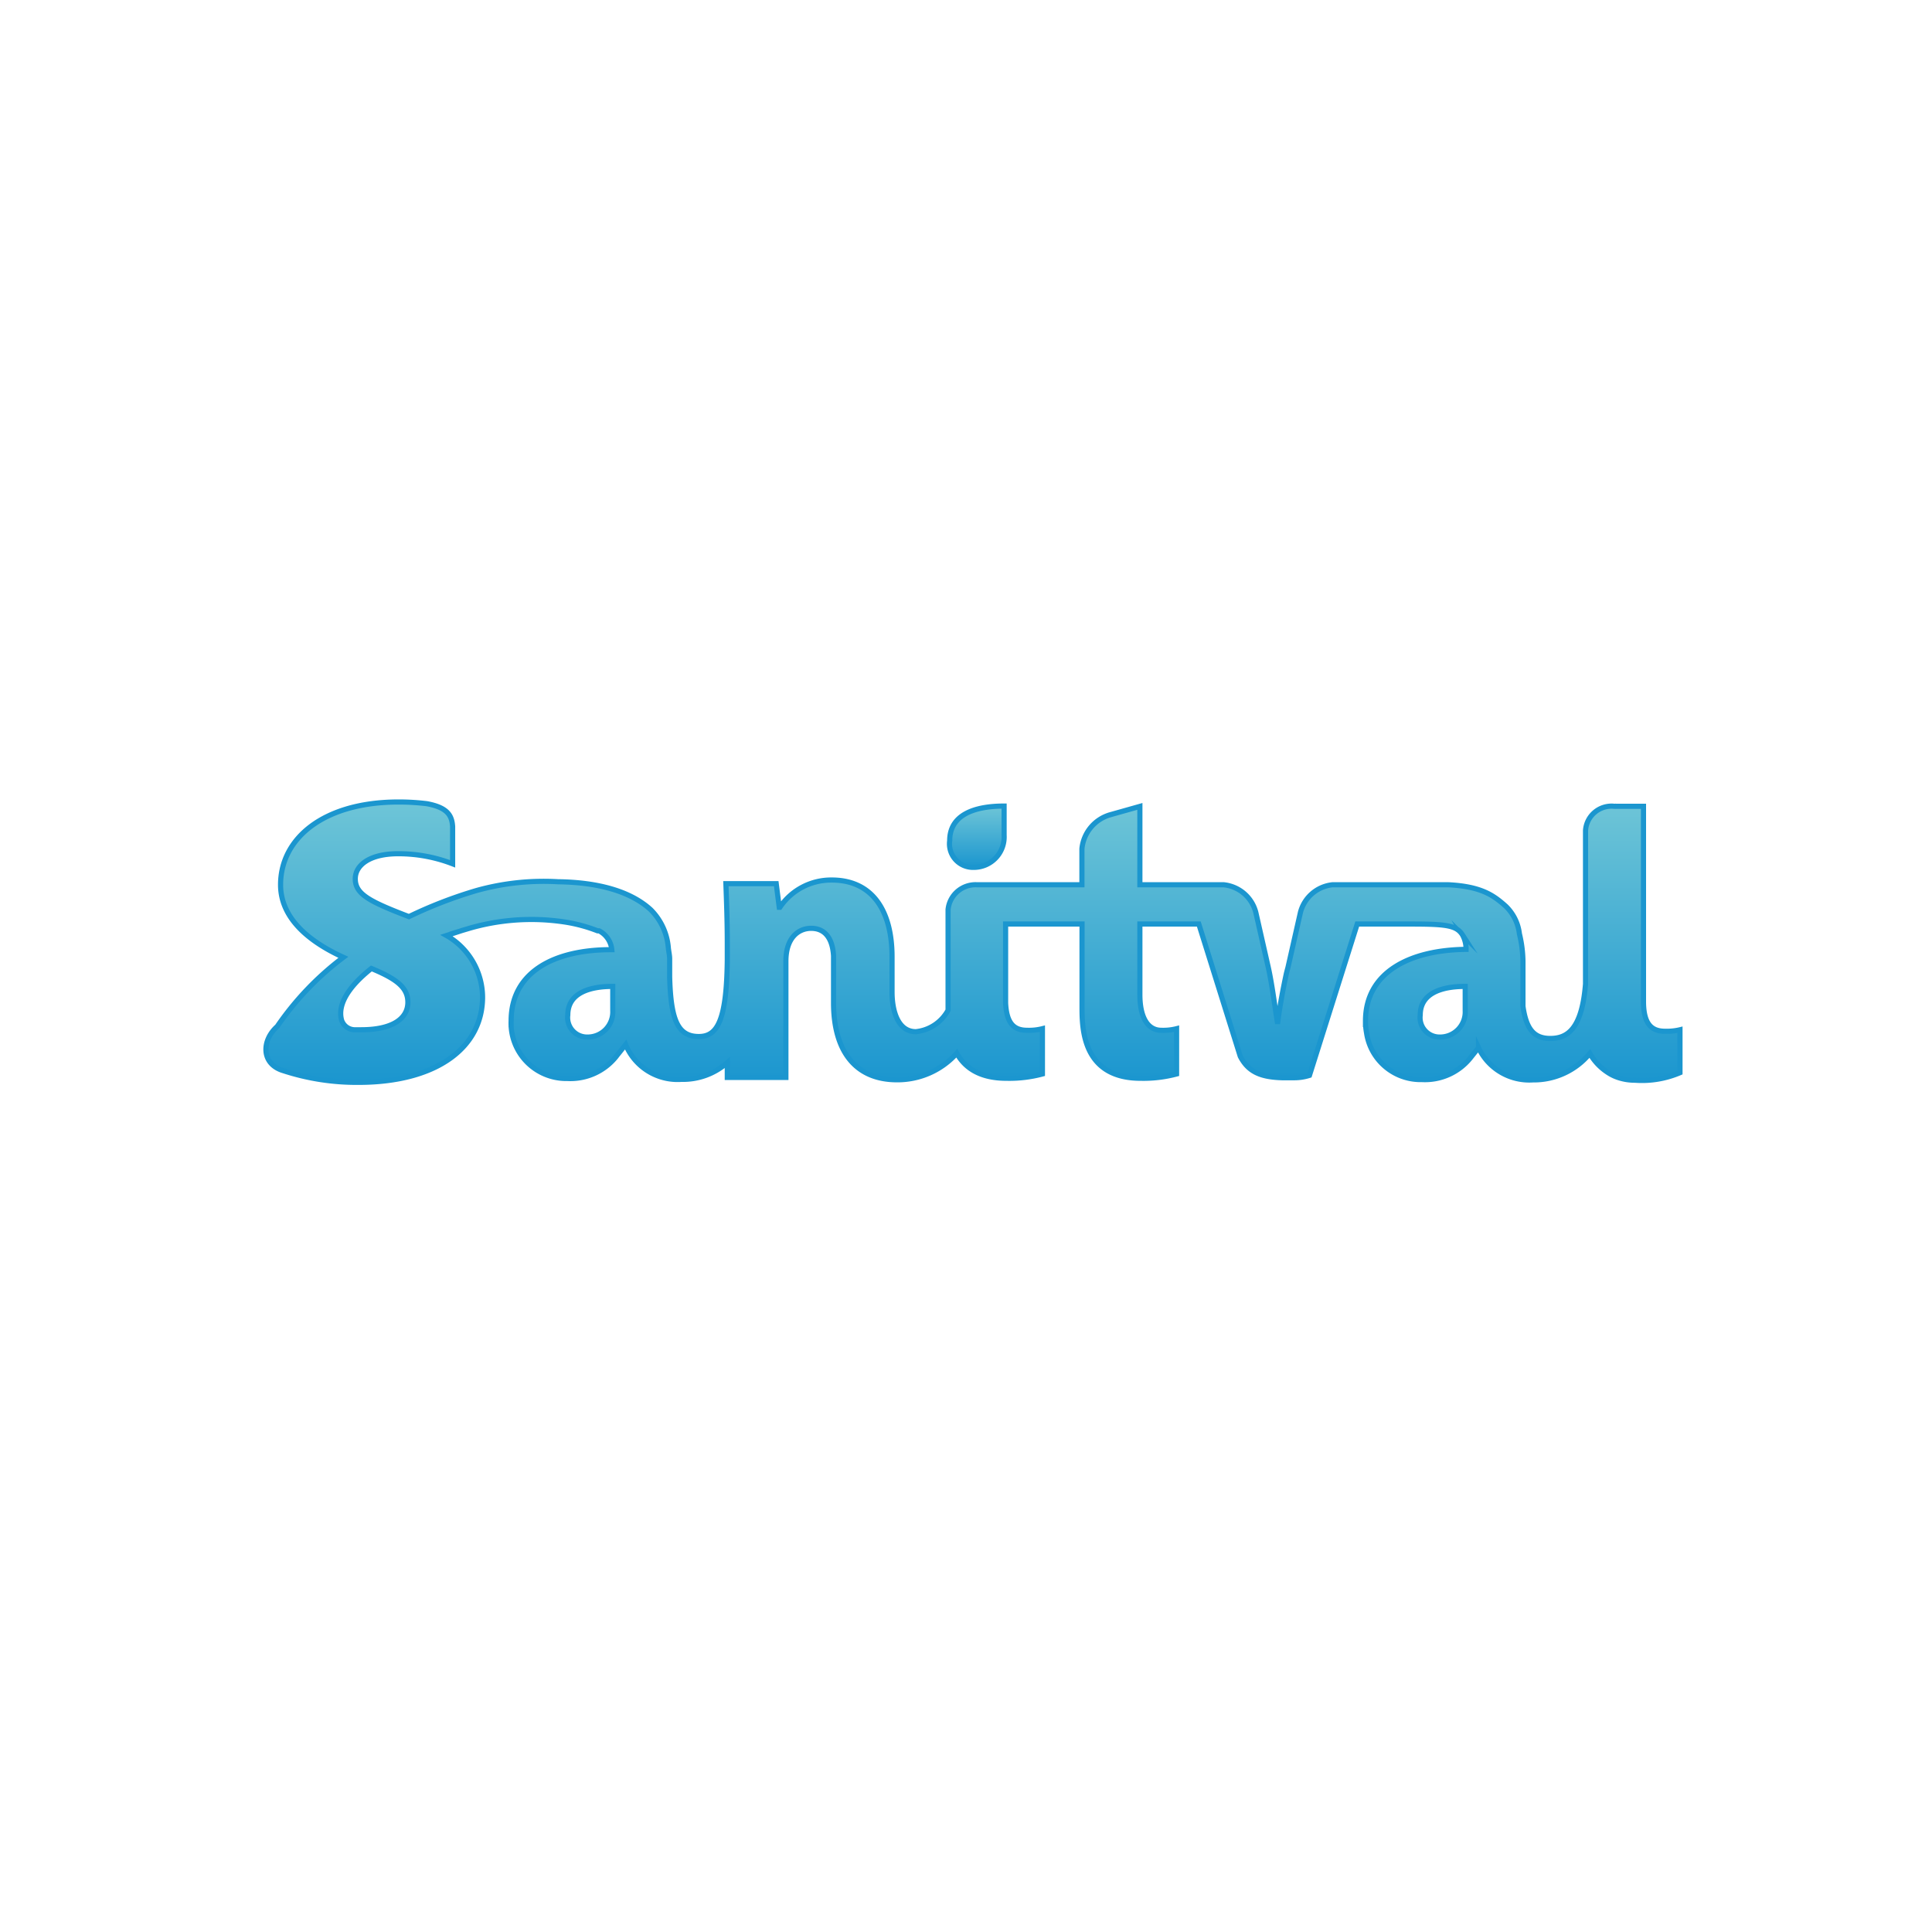 <svg id="fc6f8d71-a876-436c-b9d9-d3a3c704c953" data-name="Layer 1" xmlns="http://www.w3.org/2000/svg" xmlns:xlink="http://www.w3.org/1999/xlink" viewBox="0 0 180 180"><defs><style>.a574e960-252c-4792-8f7b-35ef431a32e2,.b6812b6d-e10d-4f57-8d2d-317191d4ac1c,.bf8129a5-ad6f-48fa-85bb-1311d7bacf91,.e8ef6960-230f-4d06-b4df-b05c0ef655e2{stroke:#1b96cf;stroke-miterlimit:10;stroke-width:0.48px;}.a574e960-252c-4792-8f7b-35ef431a32e2{fill:url(#b215be33-143e-4935-a6fa-2db75d4937ff);}.b6812b6d-e10d-4f57-8d2d-317191d4ac1c{fill:url(#ae015289-1950-462e-9561-790cc827b482);}.e8ef6960-230f-4d06-b4df-b05c0ef655e2{fill:url(#b1e8baab-409d-44d3-b46e-3c8540228968);}.bf8129a5-ad6f-48fa-85bb-1311d7bacf91{fill:url(#bbcd2ff8-8b28-4c88-8fef-fa131805354f);}</style><linearGradient id="b215be33-143e-4935-a6fa-2db75d4937ff" x1="91.02" y1="75.1" x2="91.02" y2="80.81" gradientUnits="userSpaceOnUse"><stop offset="0" stop-color="#6ec5d7"/><stop offset="1" stop-color="#1b96cf"/></linearGradient><linearGradient id="ae015289-1950-462e-9561-790cc827b482" x1="90.71" y1="74.7" x2="90.71" y2="100.82" xlink:href="#b215be33-143e-4935-a6fa-2db75d4937ff"/><linearGradient id="b1e8baab-409d-44d3-b46e-3c8540228968" x1="103.49" y1="75.89" x2="103.49" y2="75.89" xlink:href="#b215be33-143e-4935-a6fa-2db75d4937ff"/><linearGradient id="bbcd2ff8-8b28-4c88-8fef-fa131805354f" x1="150.51" y1="75.1" x2="150.51" y2="75.1" xlink:href="#b215be33-143e-4935-a6fa-2db75d4937ff"/></defs><title>Pixiecom-customers-logos</title><path class="a574e960-252c-4792-8f7b-35ef431a32e2" d="M93.55,75.1c-2.74,0-5.07.79-5.07,3.23a2.19,2.19,0,0,0,2.22,2.48,2.83,2.83,0,0,0,2.85-3Z"/><path class="b6812b6d-e10d-4f57-8d2d-317191d4ac1c" d="M73.22,96.7V89.56c0-2.24,1.21-3.07,2.35-3.07,1.38,0,2,1.05,2.09,2.57v4.37c0,4.53,2.06,7.17,5.91,7.17a7.41,7.41,0,0,0,5.57-2.47c.72,1.3,2.08,2.33,4.63,2.33h0a11.93,11.93,0,0,0,3.35-.4l0-4.22a5.06,5.06,0,0,1-1.43.15c-1.25,0-1.91-.68-2-2.54V86.09h7.12v7.8c0,2,.09,6.57,5.46,6.57h0a12,12,0,0,0,3.35-.4l0-4.22a5,5,0,0,1-1.42.15c-1.31,0-2-1.27-2-3.32V89.26h0V86.09h5.49l3.86,12.32c.74,1.44,1.88,1.94,3.9,2h1.1a4.65,4.65,0,0,0,1.45-.22l4.45-14.1h5c3.32,0,4.24.13,4.8,1a2.74,2.74,0,0,1,.34,1.36c-5.13.05-9.37,2.06-9.37,6.67a5.91,5.91,0,0,0,.1,1.12,5.09,5.09,0,0,0,5.16,4.34,5.43,5.43,0,0,0,4.5-2l.07-.09h0l.64-.8.06-.08a5.22,5.22,0,0,0,5.07,3,6.76,6.76,0,0,0,5.3-2.46h0a5.14,5.14,0,0,0,1.63,1.74,4.1,4.1,0,0,0,1.07.52,4.94,4.94,0,0,0,1.51.23,9,9,0,0,0,4.19-.7h0v-4a5.25,5.25,0,0,1-1.4.14c-1.3,0-2-.74-2-2.79V89.8h0V75.12l-2.72,0a2.43,2.43,0,0,0-2.68,2.26V91.67c-.34,4.29-1.75,5.08-3.29,5.08s-2.24-.91-2.54-3V89.88a11.36,11.36,0,0,0-.33-2.88,4.26,4.26,0,0,0-1.27-2.57c-1.12-1-2.27-1.85-5.38-2H124.16a3.46,3.46,0,0,0-3,2.57L120,90.12l-.14.53c-.34,1.58-.59,2.91-.81,4.53H119c-.25-1.59-.5-3.55-.84-5.07L117,85a3.45,3.45,0,0,0-3-2.57h-7.8v-7.3l-2.73.77a3.66,3.66,0,0,0-2.67,3.18v3.35H91a2.57,2.57,0,0,0-2.67,2.31v9.38a3.87,3.87,0,0,1-3,2c-1.64,0-2.22-1.87-2.22-3.7V89.15c0-4.52-2-7.16-5.61-7.16a5.76,5.76,0,0,0-4.84,2.54H72.6l-.28-2.2H67.63c.06,1.64.13,3.5.13,5.58v1.52c-.06,5.69-.94,7.14-2.65,7.14-2,0-2.61-1.61-2.72-5.55V89.88c0-.14,0-.28,0-.42v-.12c0-.33-.08-.65-.12-1h0a5.65,5.65,0,0,0-1.65-3.59c-1.93-1.76-5-2.55-8.63-2.6a23.27,23.27,0,0,0-7.6.82A41.27,41.27,0,0,0,38.1,85.4c-3.69-1.41-5-2.1-5-3.52,0-1.25,1.3-2.34,4-2.34a14,14,0,0,1,5.07.94V77c-.07-1-.45-1.76-2.39-2.12a21.52,21.52,0,0,0-2.64-.16c-7,0-11,3.39-11,7.71,0,2.71,2,5,5.85,6.76a27.46,27.46,0,0,0-6.16,6.44c-1.47,1.31-1.51,3.5.56,4.12a22,22,0,0,0,7,1.09c7.36,0,11.57-3.29,11.57-7.94a6.66,6.66,0,0,0-3.36-5.74l1.45-.47.37-.11a20.71,20.71,0,0,1,9.38-.65,14.49,14.49,0,0,1,2.87.79l.14,0A2.21,2.21,0,0,1,57,88.48H56.9c-5.15,0-9.28,2-9.28,6.64a5.15,5.15,0,0,0,5.25,5.36,5.45,5.45,0,0,0,4.5-2l.2-.26.06-.07.66-.83a5.23,5.23,0,0,0,5.2,3.24A6.24,6.24,0,0,0,67.76,99v1.38h5.46V96.7Zm-39.56-.76H33a1.31,1.31,0,0,1-1.17-.88c-.42-1.48.69-3.18,2.77-4.83C36.94,91.2,38,92,38,93.38,38,94.89,36.58,95.94,33.66,95.94Zm23.43-1.78a2.34,2.34,0,0,1-2.36,2.46,1.81,1.81,0,0,1-1.83-2.05c0-2,1.92-2.67,4.19-2.67Zm79.42,0a2.34,2.34,0,0,1-2.36,2.46,1.81,1.81,0,0,1-1.83-2.05c0-2,1.92-2.67,4.19-2.67Z"/><line class="e8ef6960-230f-4d06-b4df-b05c0ef655e2" x1="103.48" y1="75.89" x2="103.49" y2="75.89"/><polygon class="bf8129a5-ad6f-48fa-85bb-1311d7bacf91" points="150.5 75.1 150.52 75.1 150.52 75.1 150.5 75.1"/></svg>